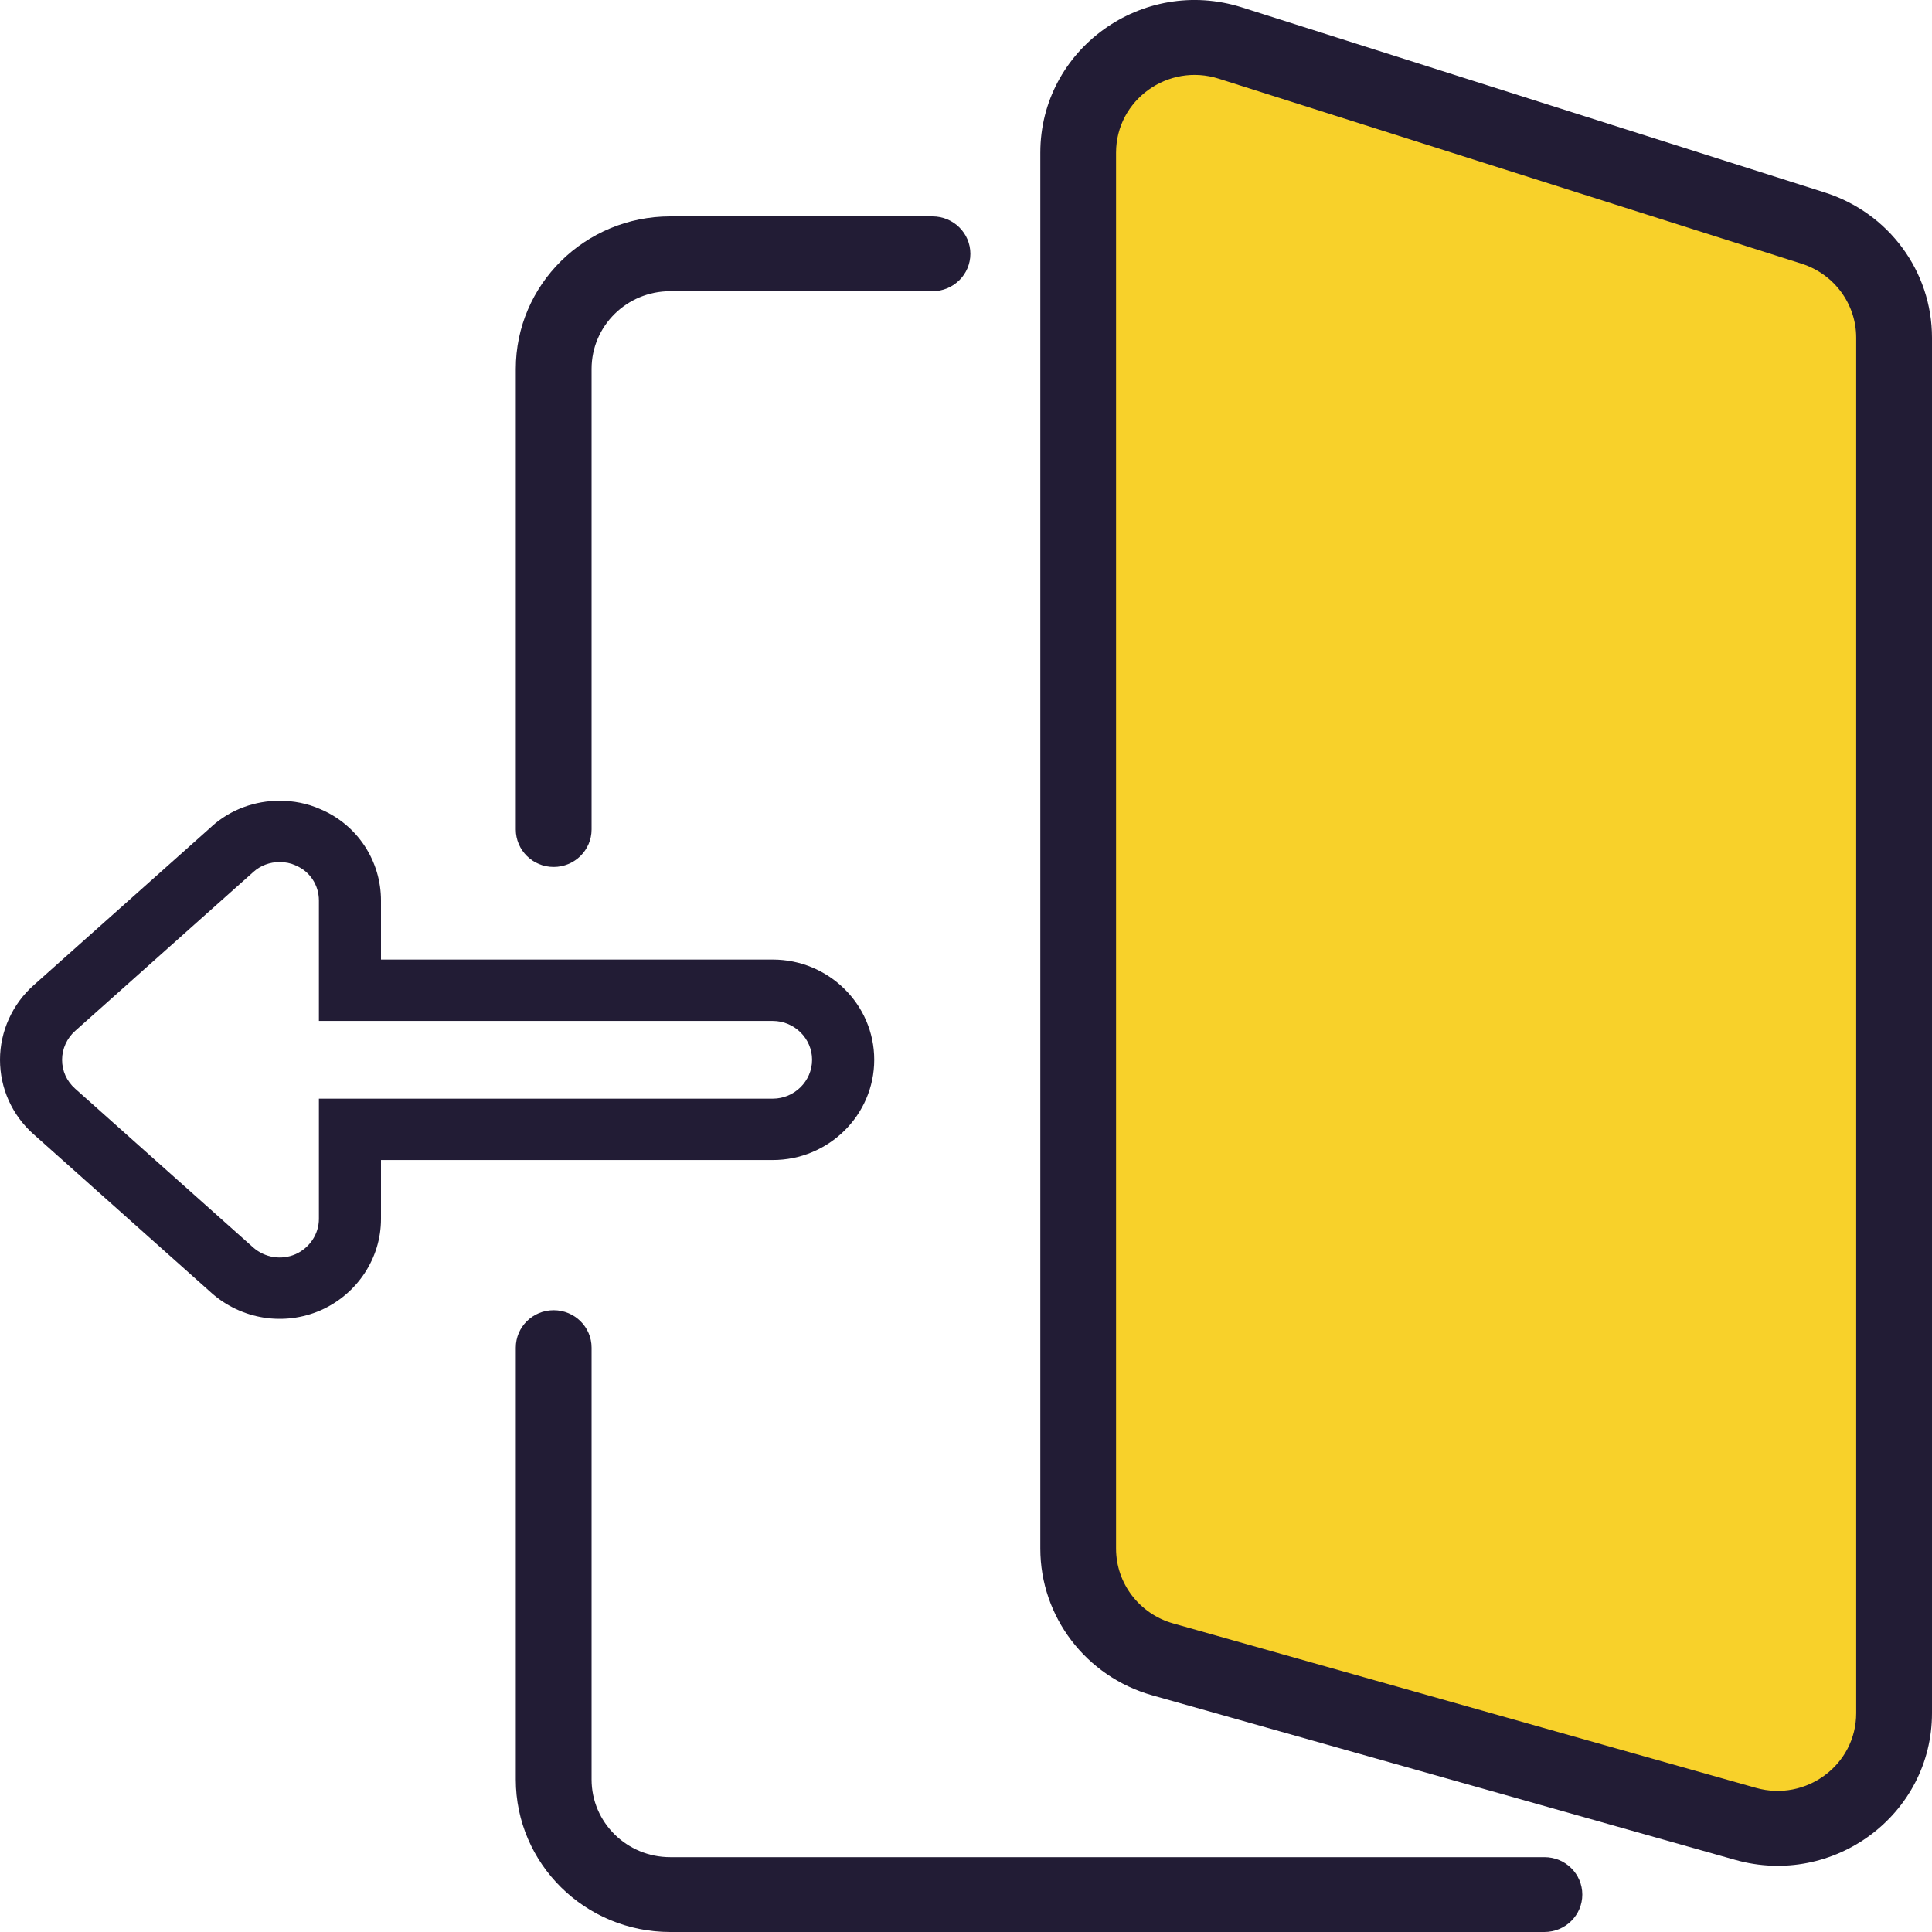 <svg width="30" height="30" viewBox="0 0 30 30" fill="none" xmlns="http://www.w3.org/2000/svg">
<path d="M16.703 24.681V2.181L17.083 1.056L18.981 0.681L28.092 3.306L29.231 4.806L29.61 27.306L28.092 28.431L18.981 26.181L16.703 24.681Z" fill="#F8D12A"/>
<path fill-rule="evenodd" clip-rule="evenodd" d="M16.154 2.371C16.154 0.764 17.738 -0.376 19.286 0.115L28.336 2.989C29.328 3.304 30 4.215 30 5.244V26.602C30 28.175 28.475 29.312 26.943 28.88L17.893 26.325C16.864 26.035 16.154 25.105 16.154 24.047V2.371ZM18.926 1.222C18.137 0.971 17.33 1.552 17.33 2.371V24.047C17.33 24.586 17.692 25.06 18.216 25.208L27.266 27.762C28.047 27.982 28.823 27.403 28.823 26.602V5.244C28.823 4.72 28.481 4.256 27.976 4.095L18.926 1.222Z" fill="#221C35"/>
<path fill-rule="evenodd" clip-rule="evenodd" d="M8.597 20.345C8.922 20.345 9.186 20.605 9.186 20.926V27.631C9.186 28.298 9.732 28.838 10.407 28.838H23.982C24.307 28.838 24.57 29.098 24.57 29.419C24.57 29.74 24.307 30 23.982 30H10.407C9.083 30 8.009 28.939 8.009 27.631V20.926C8.009 20.605 8.272 20.345 8.597 20.345Z" fill="#221C35"/>
<path fill-rule="evenodd" clip-rule="evenodd" d="M10.407 4.522C9.732 4.522 9.186 5.062 9.186 5.729V12.88C9.186 13.201 8.922 13.462 8.597 13.462C8.272 13.462 8.009 13.201 8.009 12.88V5.729C8.009 4.42 9.083 3.36 10.407 3.36H14.48C14.805 3.36 15.068 3.62 15.068 3.941C15.068 4.262 14.805 4.522 14.48 4.522H10.407Z" fill="#221C35"/>
<path fill-rule="evenodd" clip-rule="evenodd" d="M4.98 20.346C4.407 20.596 3.75 20.486 3.289 20.081L3.287 20.079L0.522 17.613C0.522 17.613 0.522 17.613 0.522 17.613C0.186 17.315 -7.31235e-06 16.897 -7.27337e-06 16.456C-7.23427e-06 16.015 0.193 15.591 0.522 15.299C0.522 15.299 0.522 15.3 0.522 15.299L3.285 12.836C3.285 12.835 3.285 12.835 3.286 12.834C3.584 12.565 3.965 12.434 4.341 12.434C4.552 12.434 4.771 12.473 4.98 12.567C5.557 12.813 5.916 13.374 5.916 13.984L5.916 14.9L11.999 14.9C12.868 14.9 13.575 15.598 13.575 16.456C13.575 17.314 12.868 18.013 11.999 18.013L5.916 18.013L5.916 18.928C5.916 19.541 5.544 20.096 4.982 20.345L4.98 20.346ZM4.589 19.475C4.81 19.377 4.952 19.159 4.952 18.928L4.952 17.06L11.999 17.06C12.335 17.06 12.61 16.788 12.61 16.456C12.61 16.125 12.335 15.853 11.999 15.853L4.952 15.853L4.952 13.984C4.952 13.742 4.81 13.531 4.596 13.441L4.59 13.438L4.584 13.435C4.514 13.403 4.431 13.386 4.341 13.386C4.191 13.386 4.046 13.439 3.935 13.539L3.933 13.541L1.168 16.007L1.167 16.008C1.04 16.12 0.964 16.286 0.964 16.456C0.964 16.628 1.035 16.788 1.167 16.905L3.931 19.37C3.931 19.37 3.931 19.37 3.932 19.371C4.114 19.53 4.368 19.571 4.589 19.475Z" fill="#221C35"/>
</svg>
